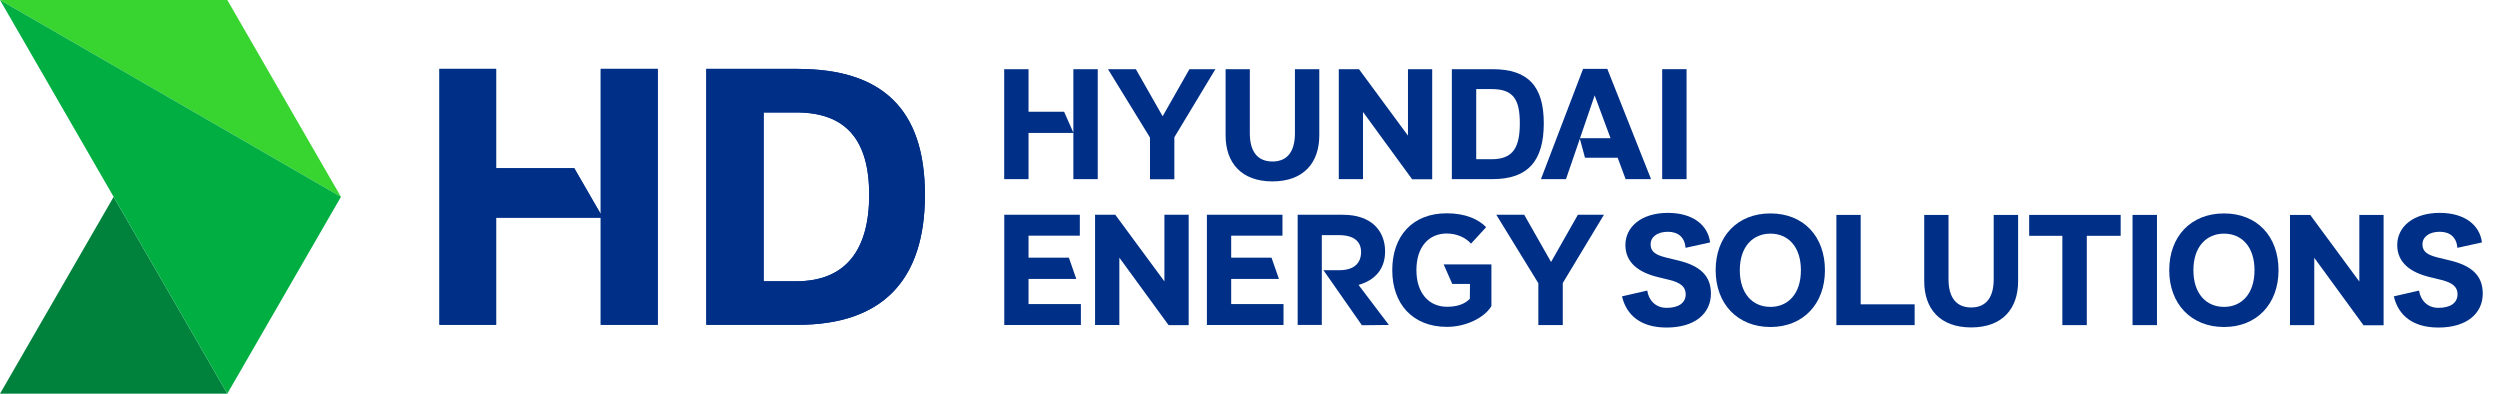 <svg width="127" height="20" viewBox="0 0 127 20" fill="none" xmlns="http://www.w3.org/2000/svg">
<g clip-path="url(#clip0_4134_5677)">
<path d="M5.773 10L0 20H11.547L5.773 10Z" fill="#00823D"/>
<path d="M0 0H11.547L17.32 9.999L0 0Z" fill="#38D430"/>
<path d="M0 0L17.32 9.999L11.547 20L0 0Z" fill="#00AE42"/>
<path d="M40.527 3.5H35.881V16.5H40.527C44.792 16.5 46.987 14.272 46.987 9.897C46.987 5.521 44.791 3.501 40.527 3.501V3.5ZM40.448 14.288H38.793V5.712H40.448C42.978 5.712 44.155 7.112 44.155 9.897C44.155 12.682 42.978 14.288 40.448 14.288Z" fill="#002F87"/>
<path d="M30.518 3.5V10.875L29.172 8.544H25.204V3.5H22.324V16.5H25.204V11.058H30.518V16.5H33.414V3.5H30.518Z" fill="#002F87"/>
<path d="M40.527 3.5H35.881V16.5H40.527C44.792 16.5 46.987 14.272 46.987 9.897C46.987 5.521 44.791 3.501 40.527 3.501V3.5ZM40.448 14.288H38.793V5.712H40.448C42.978 5.712 44.155 7.112 44.155 9.897C44.155 12.682 42.978 14.288 40.448 14.288Z" fill="#002F87"/>
<path d="M30.518 3.5V10.875L29.172 8.544H25.204V3.5H22.324V16.5H25.204V11.058H30.518V16.5H33.414V3.5H30.518Z" fill="#002F87"/>
<path d="M51.013 3.514H52.25V5.675H54.056L54.527 6.741V3.514H55.765V9.1H54.527V6.754H52.25V9.1H51.013V3.514Z" fill="#002F87"/>
<path d="M58.419 6.987L56.286 3.514H57.701L59.062 5.906L60.423 3.514H61.742L59.657 6.973V9.106H58.419V6.986V6.987Z" fill="#002F87"/>
<path d="M62.261 6.877V3.514H63.491V6.775C63.491 7.65 63.847 8.204 64.64 8.204C65.434 8.204 65.782 7.651 65.782 6.775V3.514H67.02V6.877C67.02 8.265 66.227 9.215 64.64 9.215C63.054 9.215 62.261 8.265 62.261 6.877Z" fill="#002F87"/>
<path d="M68.011 3.514H69.037L71.525 6.891V3.514H72.756V9.107H71.737L69.241 5.688V9.1H68.011V3.514Z" fill="#002F87"/>
<path d="M78.424 6.262C78.424 8.142 77.65 9.1 75.819 9.1H73.754V3.514H75.819C77.651 3.514 78.424 4.403 78.424 6.262ZM75.785 8.088C76.872 8.088 77.207 7.479 77.207 6.262C77.207 5.046 76.872 4.526 75.785 4.526H74.992V8.088H75.785Z" fill="#002F87"/>
<path d="M80.42 3.5H81.651L83.873 9.099H82.581L82.178 8.012H80.517L80.257 7.048L79.552 9.099H78.28L80.42 3.5ZM81.815 7.021L81.009 4.847L80.264 7.021H81.816H81.815Z" fill="#002F87"/>
<path d="M84.439 3.514H85.677V9.1H84.439V3.514Z" fill="#002F87"/>
<path d="M51.017 10.91H54.855V11.972H52.25V13.089H54.299L54.676 14.171H52.25V15.446H54.909V16.509H51.017V10.91Z" fill="#002F87"/>
<path d="M55.629 10.91H56.657L59.152 14.295V10.91H60.385V16.516H59.364L56.863 13.089V16.509H55.629V10.91Z" fill="#002F87"/>
<path d="M61.31 10.91H65.149V11.972H62.544V13.089H64.593L64.97 14.171H62.544V15.446H65.203V16.509H61.31V10.91Z" fill="#002F87"/>
<path d="M65.922 10.91H68.225C69.664 10.91 70.363 11.725 70.363 12.773C70.363 13.65 69.869 14.233 69.013 14.473L70.555 16.508L69.184 16.522L67.231 13.726H68.034C68.802 13.726 69.143 13.356 69.143 12.8C69.143 12.28 68.793 11.944 68.012 11.944H67.148V16.508H65.922V10.909V10.91Z" fill="#002F87"/>
<path d="M73.496 11.862C72.598 11.862 71.954 12.52 71.954 13.72C71.954 14.919 72.612 15.584 73.509 15.584C74.023 15.584 74.413 15.446 74.668 15.179L74.675 14.425H73.776L73.338 13.432H75.764V15.549C75.407 16.146 74.462 16.605 73.509 16.605C71.755 16.605 70.727 15.432 70.727 13.72C70.727 12.007 71.74 10.835 73.495 10.835C74.469 10.835 75.12 11.151 75.496 11.541L74.728 12.377C74.434 12.049 73.981 11.863 73.494 11.863L73.496 11.862Z" fill="#002F87"/>
<path d="M78.15 14.391L76.012 10.91H77.43L78.794 13.309L80.157 10.91H81.48L79.389 14.377V16.515H78.148V14.39L78.15 14.391Z" fill="#002F87"/>
<path d="M84.661 15.639C85.285 15.639 85.634 15.379 85.634 14.946C85.634 14.562 85.36 14.357 84.811 14.22L84.222 14.076C83.262 13.843 82.57 13.356 82.57 12.445C82.57 11.534 83.372 10.814 84.729 10.814C86.004 10.814 86.764 11.438 86.874 12.315L85.627 12.589C85.585 12.068 85.264 11.774 84.729 11.774C84.194 11.774 83.852 12.034 83.852 12.411C83.852 12.787 84.099 12.952 84.66 13.089L85.257 13.233C86.326 13.493 86.915 13.98 86.915 14.912C86.915 15.906 86.127 16.639 84.66 16.639C83.372 16.639 82.625 16.029 82.398 15.055L83.68 14.761C83.748 15.234 84.091 15.638 84.659 15.638L84.661 15.639Z" fill="#002F87"/>
<path d="M87.155 13.727C87.155 12.013 88.252 10.842 89.938 10.842C91.624 10.842 92.707 12.014 92.707 13.727C92.707 15.439 91.603 16.612 89.938 16.612C88.273 16.612 87.155 15.44 87.155 13.727ZM89.937 15.59C90.828 15.59 91.486 14.932 91.486 13.727C91.486 12.521 90.828 11.869 89.937 11.869C89.046 11.869 88.382 12.527 88.382 13.727C88.382 14.926 89.04 15.59 89.937 15.59Z" fill="#002F87"/>
<path d="M93.289 10.917H94.523V15.46H97.264V16.516H93.289V10.917Z" fill="#002F87"/>
<path d="M97.751 14.289V10.918H98.985V14.186C98.985 15.063 99.341 15.619 100.136 15.619C100.93 15.619 101.28 15.063 101.28 14.186V10.918H102.52V14.289C102.52 15.68 101.725 16.633 100.136 16.633C98.546 16.633 97.751 15.68 97.751 14.289Z" fill="#002F87"/>
<path d="M103.083 10.917H107.73V11.979H106.009V16.516H104.768V11.979H103.082V10.917H103.083Z" fill="#002F87"/>
<path d="M108.333 10.917H109.574V16.516H108.333V10.917Z" fill="#002F87"/>
<path d="M110.197 13.727C110.197 12.013 111.294 10.842 112.98 10.842C114.666 10.842 115.749 12.014 115.749 13.727C115.749 15.439 114.645 16.612 112.98 16.612C111.315 16.612 110.197 15.44 110.197 13.727ZM112.98 15.59C113.871 15.59 114.529 14.932 114.529 13.727C114.529 12.521 113.871 11.869 112.98 11.869C112.089 11.869 111.425 12.527 111.425 13.727C111.425 14.926 112.083 15.59 112.98 15.59Z" fill="#002F87"/>
<path d="M116.331 10.917H117.359L119.854 14.302V10.917H121.087V16.523H120.066L117.565 13.096V16.516H116.331V10.917Z" fill="#002F87"/>
<path d="M123.87 15.639C124.494 15.639 124.843 15.379 124.843 14.946C124.843 14.562 124.569 14.357 124.02 14.22L123.431 14.076C122.471 13.843 121.779 13.356 121.779 12.445C121.779 11.534 122.581 10.814 123.938 10.814C125.213 10.814 125.973 11.438 126.083 12.315L124.836 12.589C124.794 12.068 124.473 11.774 123.938 11.774C123.403 11.774 123.061 12.034 123.061 12.411C123.061 12.787 123.308 12.952 123.869 13.089L124.466 13.233C125.535 13.493 126.124 13.98 126.124 14.912C126.124 15.906 125.336 16.639 123.869 16.639C122.581 16.639 121.834 16.029 121.607 15.055L122.888 14.761C122.957 15.234 123.3 15.638 123.868 15.638L123.87 15.639Z" fill="#002F87"/>
</g>
<defs>
<clipPath id="clip0_4134_5677">
<rect width="126.124" height="20" fill="white"/>
</clipPath>
</defs>
</svg>
